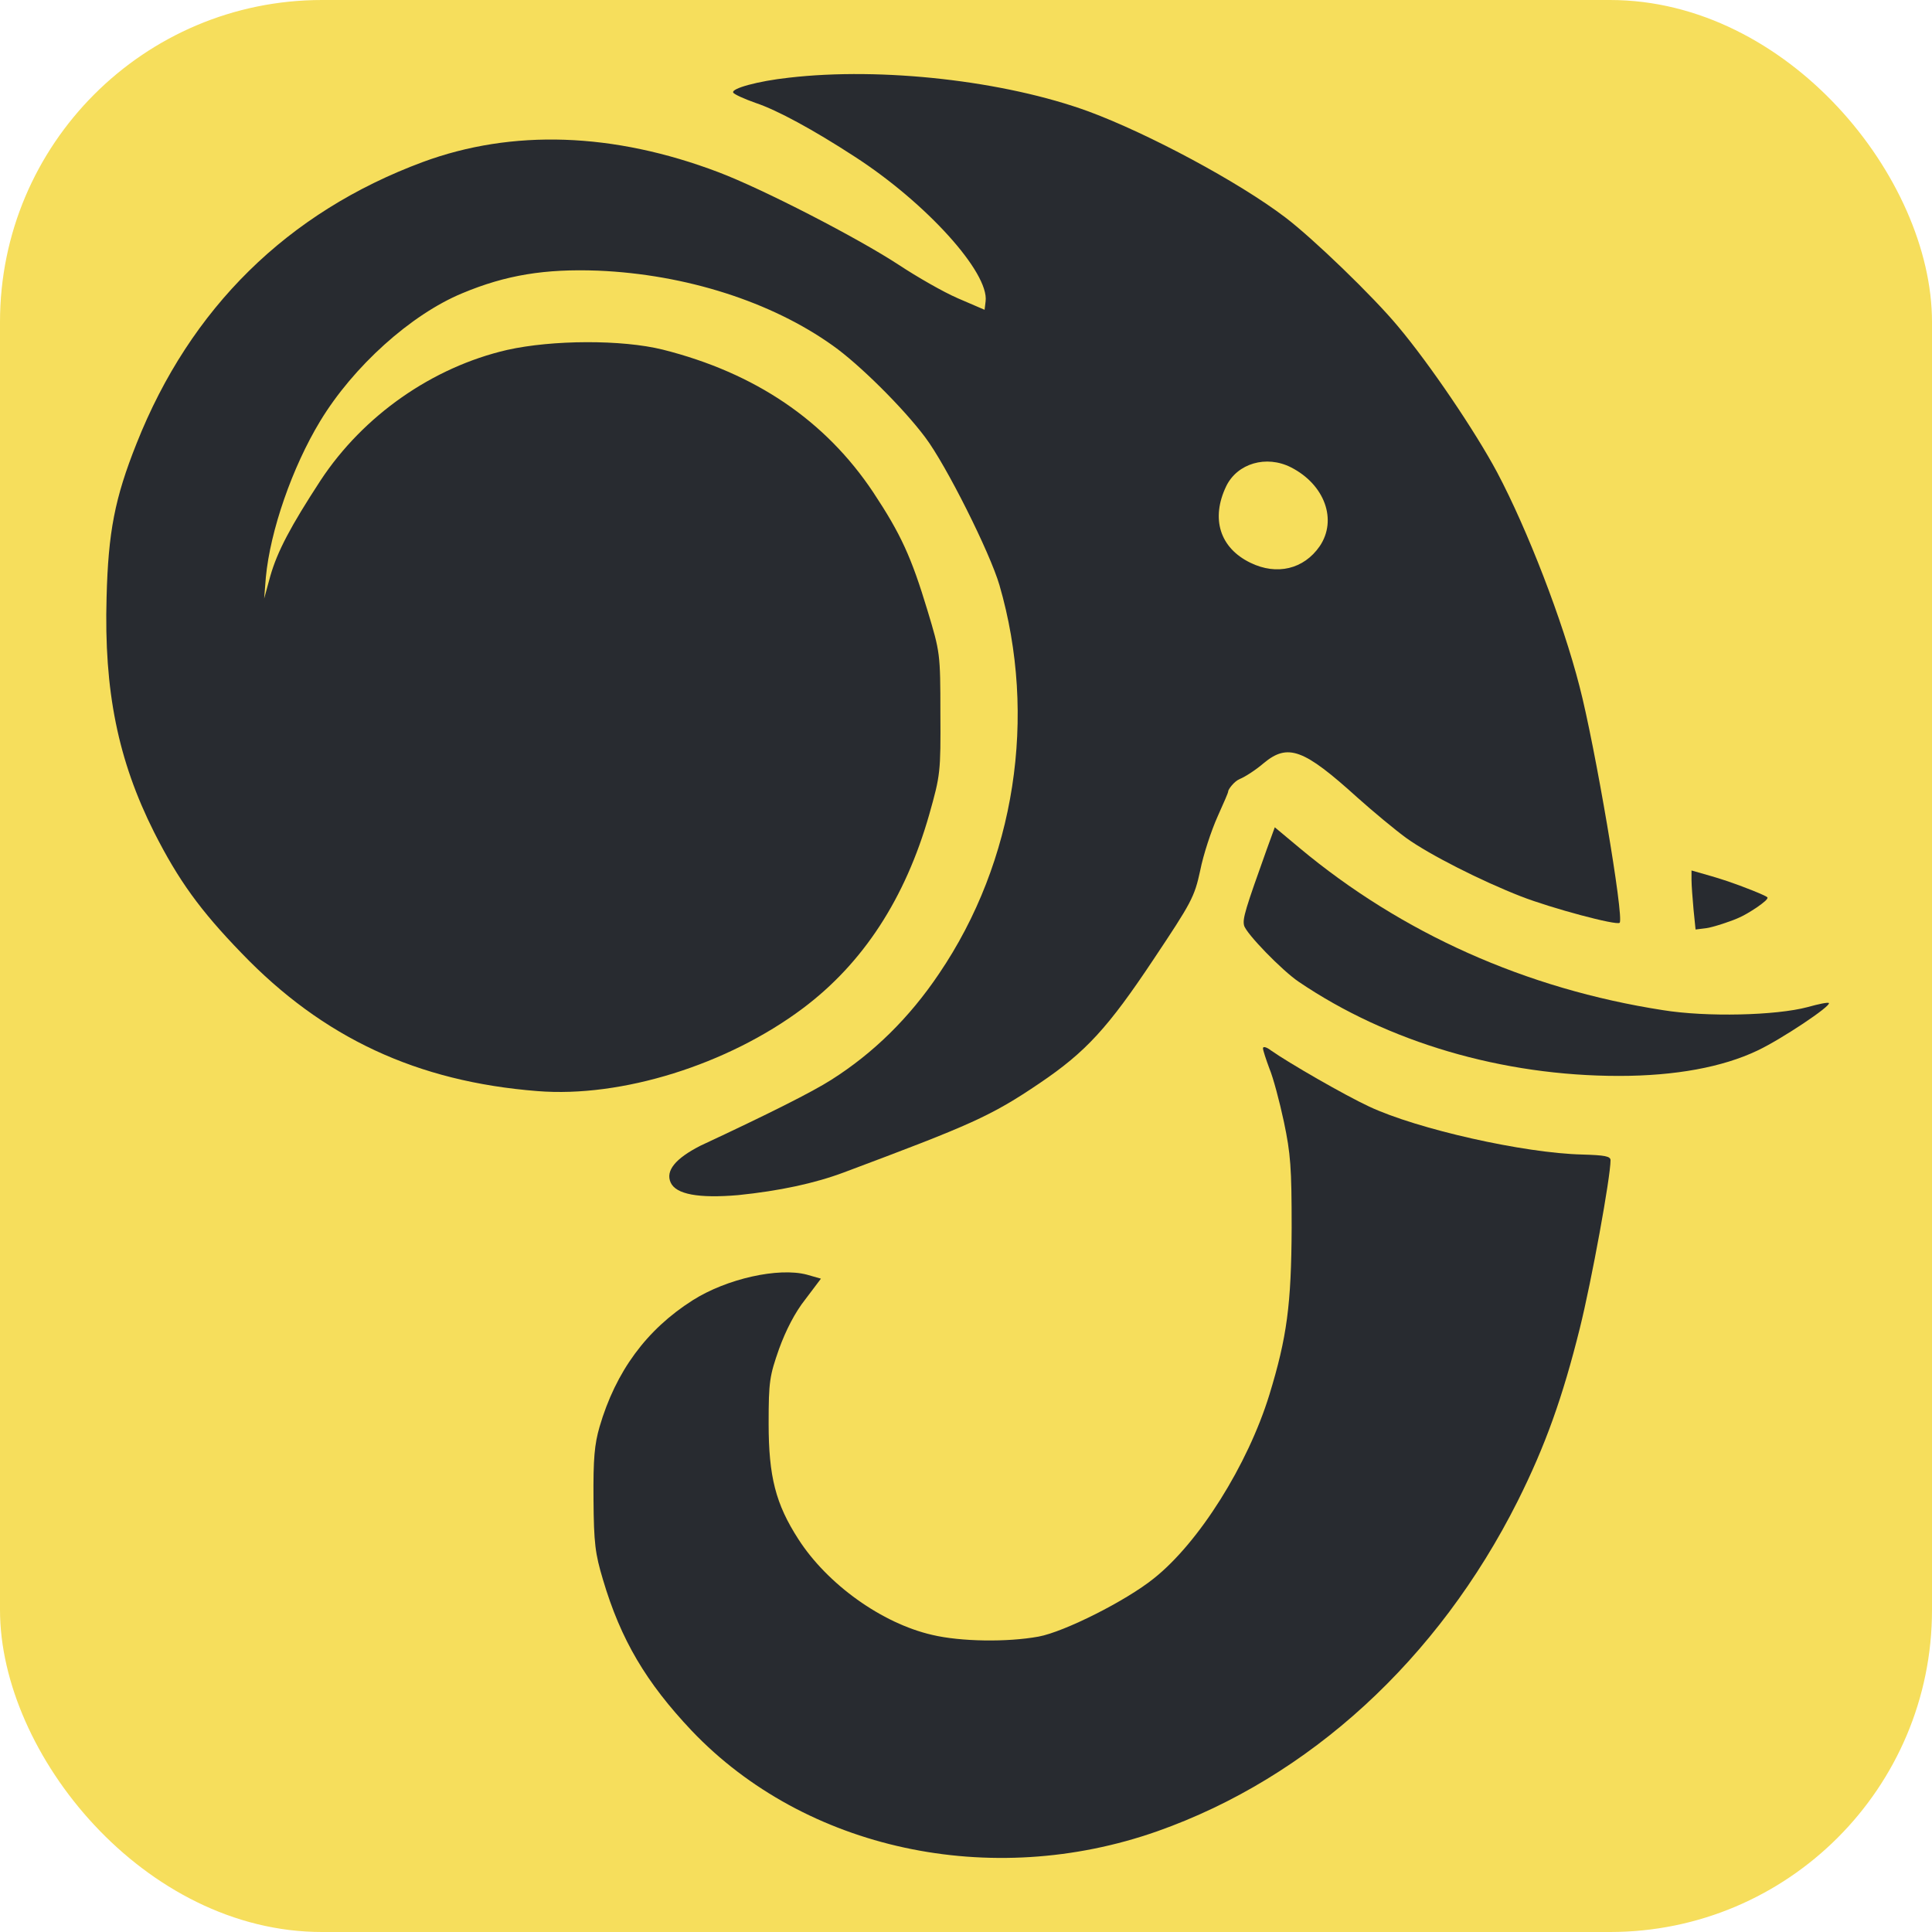 <svg xmlns="http://www.w3.org/2000/svg" width="600" height="600" viewBox="0 0 600 600" fill="none"><rect width="600" height="600" rx="100" fill="#F6DE5C"></rect><g clip-path="url(#clip0_379_2)"><path d="M244.993 24.129C235.352 25.177 227.073 27.482 227.702 28.739C227.911 29.263 231.16 30.729 234.723 31.987C241.325 34.187 252.538 40.263 265.428 48.645C287.644 62.998 307.24 84.685 306.088 93.59L305.773 96.209L297.495 92.647C292.884 90.656 284.71 85.942 279.156 82.275C266.371 73.894 236.924 58.702 223.091 53.464C190.5 41.101 159.062 40.054 131.292 50.321C89.269 65.931 59.089 95.685 42.426 137.697C35.615 154.774 33.624 165.251 33.1 185.471C32.261 214.597 36.663 236.179 47.876 258.494C55.421 273.371 62.128 282.696 75.017 296.001C100.273 322.298 129.51 335.917 166.921 338.851C193.015 340.946 225.92 330.679 249.289 313.183C268.048 299.144 281.147 279.029 288.587 252.942C292.045 240.684 292.15 239.846 292.045 221.511C292.045 202.863 291.94 202.548 288.063 189.662C283.033 173.004 279.784 165.88 271.191 152.888C256.311 130.573 234.513 115.801 205.8 108.572C193.12 105.429 171.532 105.533 157.49 108.676C134.331 114.02 112.848 129.001 99.539 149.222C90.317 163.365 86.126 171.223 83.925 178.976L82.038 185.89L82.562 179.29C83.925 164.832 90.736 145.136 99.434 130.782C109.704 113.81 127.624 97.676 143.552 91.076C157.071 85.418 169.227 83.427 185.784 84.056C212.926 85.209 239.544 93.695 258.616 107.315C266.79 113.077 280.518 126.697 287.33 135.811C293.827 144.402 307.45 171.642 310.384 181.7C322.226 222.454 315.31 267.504 291.626 302.392C282.404 316.116 271.191 327.117 258.092 335.394C252.294 339.095 238.782 345.895 217.558 355.793C209.719 359.786 206.628 363.608 208.284 367.258C209.94 370.908 216.926 372.207 229.241 371.155C242.078 369.848 253.037 367.492 262.119 364.088C301.404 349.365 307.66 346.709 322.959 336.337C337.211 326.698 344.128 319.155 358.275 297.887C370.012 280.286 370.955 278.61 372.737 270.333C373.68 265.514 376.195 257.866 378.186 253.465C380.177 248.96 381.431 246.25 381.431 245.726C381.431 245.202 383.216 242.674 384.997 241.941C386.779 241.208 390.132 239.007 392.438 237.017C399.983 230.731 404.908 232.617 421.57 247.703C426.496 252.103 433.307 257.761 436.766 260.275C443.892 265.409 460.03 273.581 472.395 278.4C481.827 282.067 502.157 287.515 502.995 286.572C504.462 285.21 495.345 231.569 490.525 213.13C485.285 192.7 474.387 164.518 464.955 146.707C458.248 134.135 444.101 113.181 434.146 101.343C426.496 92.123 407.842 74.103 399.145 67.503C384.683 56.502 356.703 41.52 338.05 34.606C311.956 25.072 273.916 20.776 244.993 24.129ZM400.926 145.136C411.405 150.479 415.388 161.479 409.834 169.651C404.908 176.775 396.525 178.766 388.351 174.785C378.815 170.175 375.985 161.06 380.806 151.003C384.264 143.878 393.276 141.259 400.926 145.136Z" fill="#282B30"></path><path d="M393.381 263.837C386.779 282.276 385.836 285.315 386.36 287.41C386.989 289.924 398.202 301.449 403.337 304.906C431.002 323.66 466.527 334.136 502.786 334.136C520.286 334.136 534.958 331.412 545.751 326.279C553.296 322.717 568.806 312.345 567.968 311.507C567.758 311.192 564.719 311.821 561.366 312.764C551.515 315.383 530.032 315.907 516.409 313.707C473.863 307.106 435.299 289.82 403.546 263.313L395.896 256.923L393.381 263.837Z" fill="#282B30"></path><path d="M525.316 273.266C525.316 274.838 525.631 279.029 525.945 282.486L526.574 288.667L529.927 288.248C531.709 288.039 537.732 286.105 540.142 284.952C542.657 283.905 549.419 279.552 548.895 278.714C548.685 278.19 540.833 275.127 536.599 273.703C533.776 272.754 530.015 271.631 525.316 270.333V273.266Z" fill="#282B30"></path><path d="M392.228 325.545C392.228 326.174 393.171 329.003 394.219 331.832C395.372 334.555 397.363 341.994 398.725 348.385C400.821 358.338 401.135 362.633 401.135 381.282C401.03 405.169 399.668 415.331 394.219 433.142C387.512 454.933 372.317 479.135 358.275 490.24C349.682 497.155 330.504 506.793 322.54 508.26C312.794 510.041 298.333 509.832 289.53 507.736C273.916 504.174 256.939 492.021 247.927 477.982C240.906 467.087 238.705 458.6 238.705 442.047C238.705 428.951 239.019 427.275 241.953 418.893C244.049 413.131 246.879 407.579 250.127 403.493L254.948 397.102L250.547 395.845C241.744 393.54 225.71 397.102 215.126 403.807C200.77 412.922 191.233 425.913 186.203 443.095C184.631 448.543 184.212 452.943 184.317 465.62C184.422 479.344 184.841 482.487 187.251 490.554C192.805 509.308 200.665 522.509 214.812 537.49C250.023 574.473 307.659 586.941 359.427 568.711C406.585 552.053 446.616 515.384 471.347 466.144C479.94 448.962 485.285 433.98 490.629 412.503C494.297 397.73 500.165 365.567 500.165 360.328C500.165 359.071 498.384 358.757 491.363 358.547C473.338 358.128 440.223 350.69 425.238 343.67C417.588 340.108 400.297 330.155 394.638 326.174C393.276 325.126 392.228 324.917 392.228 325.545Z" fill="#282B30"></path></g><defs><clipPath id="clip0_379_2"><rect width="535" height="554" fill="white" transform="translate(33 23)"></rect></clipPath></defs></svg>